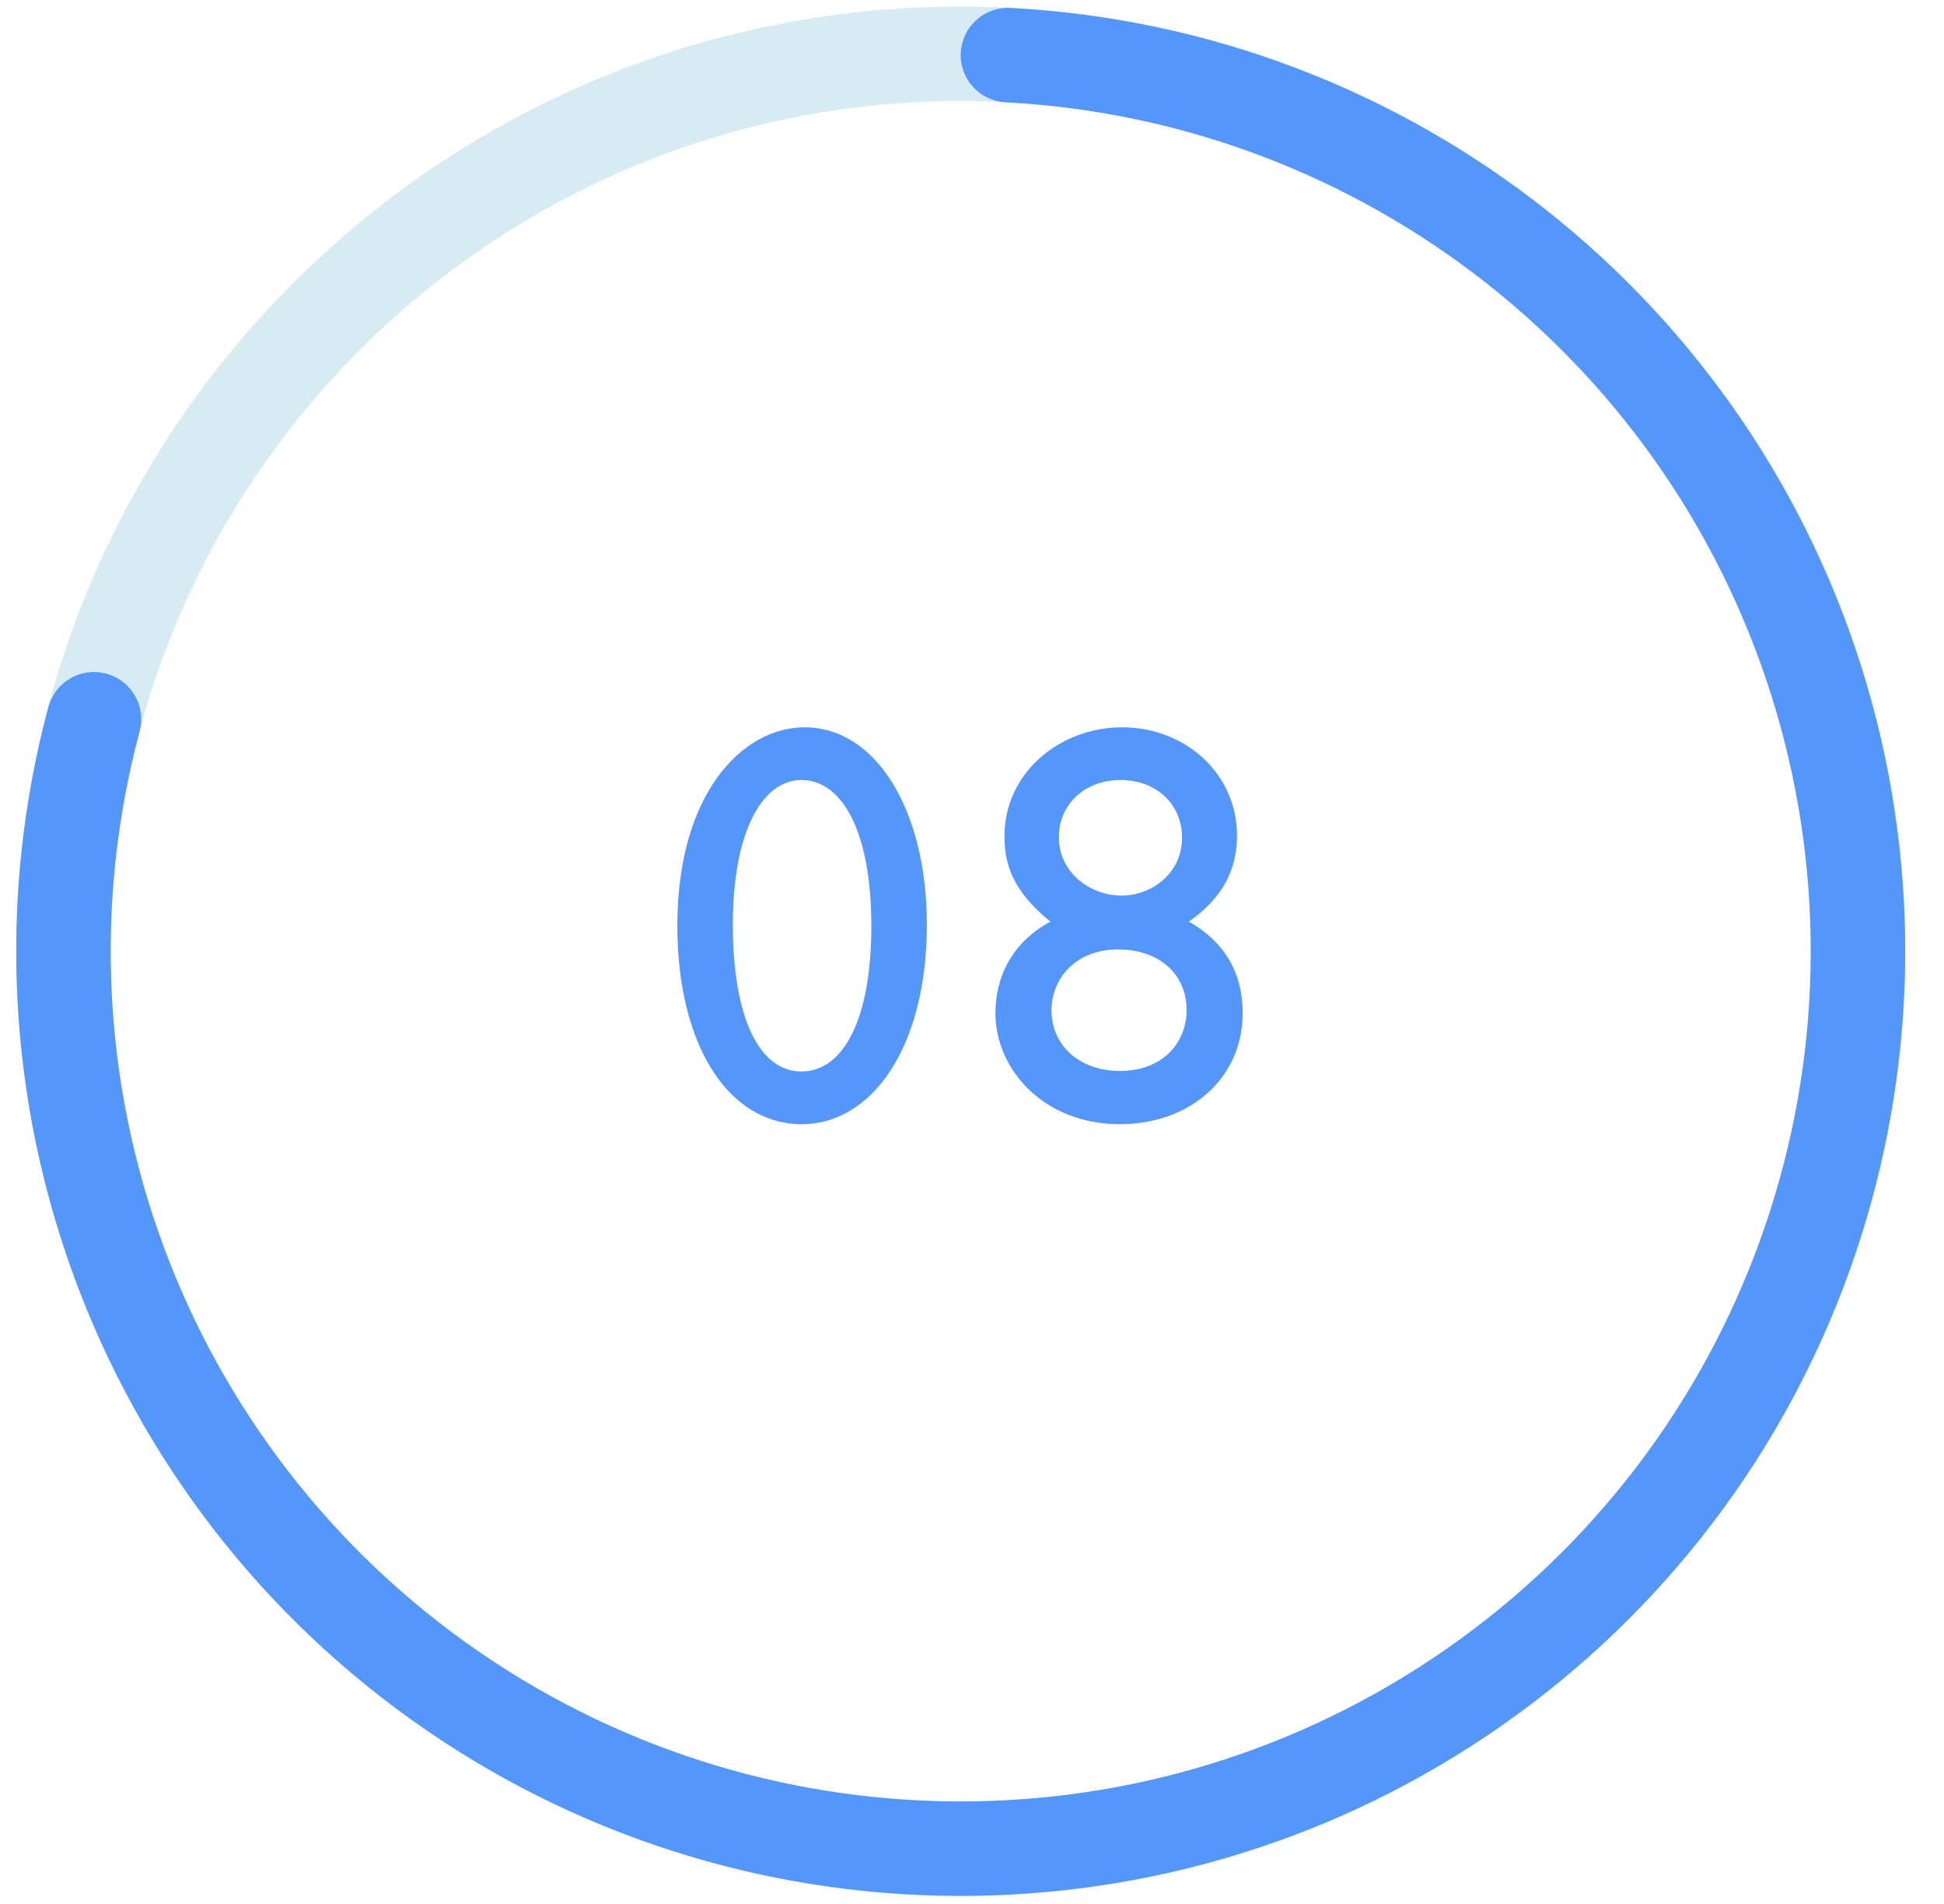 <svg xmlns="http://www.w3.org/2000/svg" xmlns:xlink="http://www.w3.org/1999/xlink" width="143" zoomAndPan="magnify" viewBox="0 0 107.25 105" height="140" preserveAspectRatio="xMidYMid meet" version="1.0"><defs><g/><clipPath id="2f37413895"><path d="M 0.898 0.363 L 105.105 0.363 L 105.105 104.574 L 0.898 104.574 Z M 0.898 0.363 " clip-rule="nonzero"/></clipPath><clipPath id="c12bde6639"><path d="M 53.004 0.363 C 81.777 0.363 105.105 23.691 105.105 52.469 C 105.105 81.246 81.777 104.574 53.004 104.574 C 24.227 104.574 0.898 81.246 0.898 52.469 C 0.898 23.691 24.227 0.363 53.004 0.363 L 53.004 5.574 C 27.102 5.574 6.109 26.57 6.109 52.469 C 6.109 78.367 27.102 99.363 53.004 99.363 C 78.902 99.363 99.895 78.367 99.895 52.469 C 99.895 26.57 78.902 5.574 53.004 5.574 Z M 53.004 0.363 " clip-rule="nonzero"/></clipPath><clipPath id="80076ce6b5"><path d="M 0.492 0.363 L 105.516 0.363 L 105.516 104.633 L 0.492 104.633 Z M 0.492 0.363 " clip-rule="nonzero"/></clipPath><clipPath id="3fbfea249f"><path d="M 55.746 0.438 C 77.781 1.598 96.699 16.516 102.965 37.68 C 109.227 58.84 101.48 81.652 83.629 94.621 C 65.773 107.594 41.684 107.91 23.496 95.414 C 5.309 82.918 -3.035 60.316 2.668 39 C 2.91 38.098 3.613 37.398 4.512 37.156 C 5.41 36.914 6.367 37.172 7.027 37.828 C 7.684 38.488 7.941 39.445 7.703 40.344 C 2.566 59.531 10.078 79.871 26.445 91.121 C 42.816 102.367 64.496 102.082 80.566 90.406 C 96.633 78.734 103.605 58.203 97.969 39.156 C 92.328 20.113 75.305 6.684 55.469 5.641 C 54.035 5.562 52.93 4.34 53.004 2.902 C 53.082 1.465 54.309 0.359 55.746 0.438 Z M 55.746 0.438 " clip-rule="nonzero"/></clipPath></defs><g clip-path="url(#2f37413895)"><g clip-path="url(#c12bde6639)"><path fill="#d7ebf2" d="M 0.898 0.363 L 105.105 0.363 L 105.105 104.574 L 0.898 104.574 Z M 0.898 0.363 " fill-opacity="1" fill-rule="nonzero"/></g></g><g clip-path="url(#80076ce6b5)"><g clip-path="url(#3fbfea249f)"><path fill="#5496f9" d="M 0.898 0.363 L 105.105 0.363 L 105.105 104.574 L 0.898 104.574 Z M 0.898 0.363 " fill-opacity="1" fill-rule="nonzero"/></g></g><g fill="#5496f9" fill-opacity="1"><g transform="translate(36.431, 61.726)"><g><path d="M 7.953 -21.609 C 4.531 -21.609 0.938 -17.953 0.938 -10.672 C 0.938 -4.125 3.719 0.281 7.812 0.281 C 11.609 0.281 14.703 -3.875 14.703 -10.734 C 14.703 -16.953 11.953 -21.609 7.953 -21.609 Z M 4 -10.734 C 4 -15.922 5.656 -18.703 7.781 -18.703 C 9.984 -18.703 11.641 -15.953 11.641 -10.641 C 11.641 -5.469 10.078 -2.625 7.781 -2.625 C 5.5 -2.625 4 -5.5 4 -10.734 Z M 4 -10.734 "/></g></g></g><g fill="#5496f9" fill-opacity="1"><g transform="translate(53.917, 61.726)"><g><path d="M 7.984 -21.609 C 4.562 -21.609 1.5 -19.109 1.5 -15.609 C 1.5 -14.016 1.969 -12.578 4.031 -10.891 C 1.938 -9.766 1 -7.859 1 -5.844 C 1 -2.75 3.656 0.281 7.859 0.281 C 11.766 0.281 14.641 -2.281 14.641 -5.844 C 14.641 -8.109 13.609 -9.797 11.672 -10.891 C 13.578 -12.234 14.328 -13.797 14.328 -15.641 C 14.328 -19.016 11.516 -21.609 7.984 -21.609 Z M 4.5 -15.547 C 4.5 -17.422 6 -18.703 7.891 -18.703 C 9.922 -18.703 11.297 -17.328 11.297 -15.516 C 11.297 -13.578 9.641 -12.328 7.953 -12.328 C 6.25 -12.328 4.5 -13.578 4.5 -15.547 Z M 4.094 -6 C 4.094 -7.812 5.5 -9.359 7.75 -9.359 C 10.109 -9.359 11.547 -7.922 11.547 -6.031 C 11.547 -4.125 10.141 -2.656 7.891 -2.656 C 5.594 -2.656 4.094 -4.094 4.094 -6 Z M 4.094 -6 "/></g></g></g></svg>